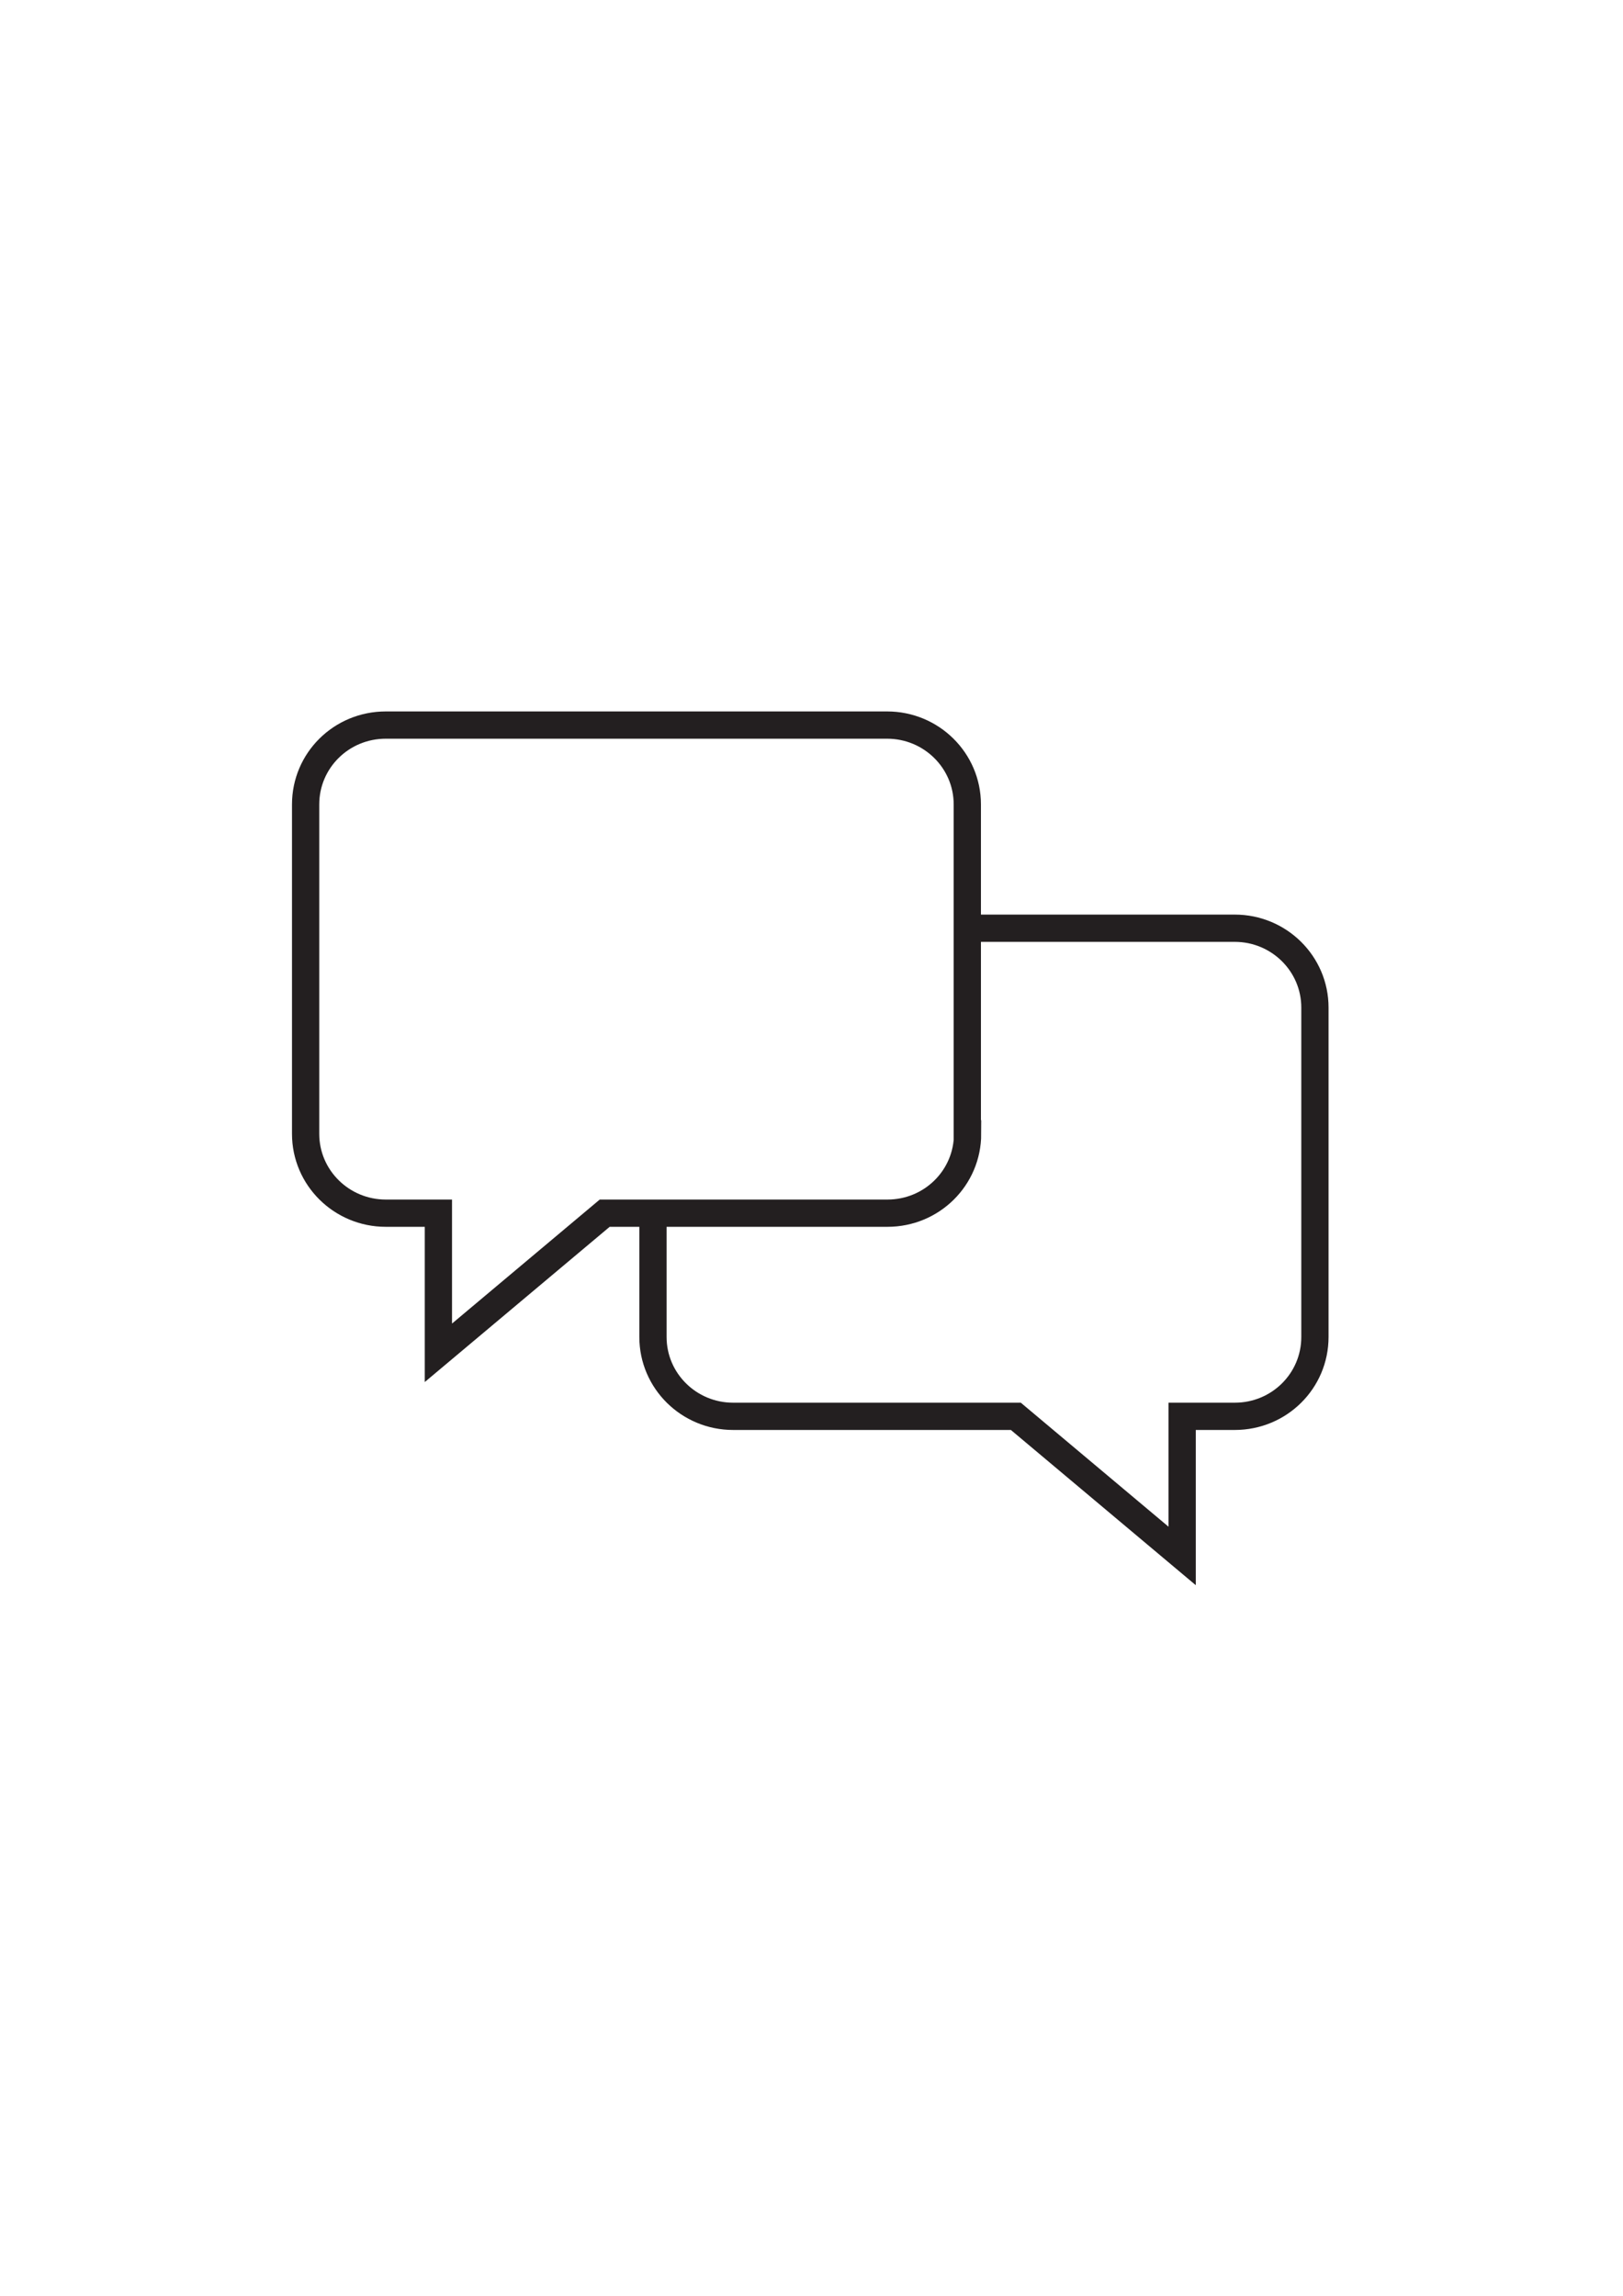 <svg viewBox="0 0 595.3 841.9" version="1.1" xmlns="http://www.w3.org/2000/svg" data-sanitized-data-name="Layer 1" data-name="Layer 1" id="Layer_1">
  <defs>
    <style>
      .cls-1 {
        fill: none;
        stroke: #231f20;
        stroke-width: 10px;
      }
    </style>
  </defs>
  <path d="M354.8,415.8v-120.8c0-16.1-13.2-29.1-29.4-29.1h-183.9c-16.3,0-29.4,13-29.4,29.1v120.8c0,16.1,13.2,29.1,29.4,29.1h19.3v51.2l61-51.2h103.7c16.3,0,29.4-13,29.4-29.1h0ZM239.5,443.8v46.5c0,16.1,13.2,29.1,29.4,29.1h103.7l61,51.2v-51.2h19.3c16.3,0,29.4-13,29.4-29.1v-120.8c0-16.1-13.2-29.1-29.4-29.1h-98.7" class="cls-1"></path>
</svg>